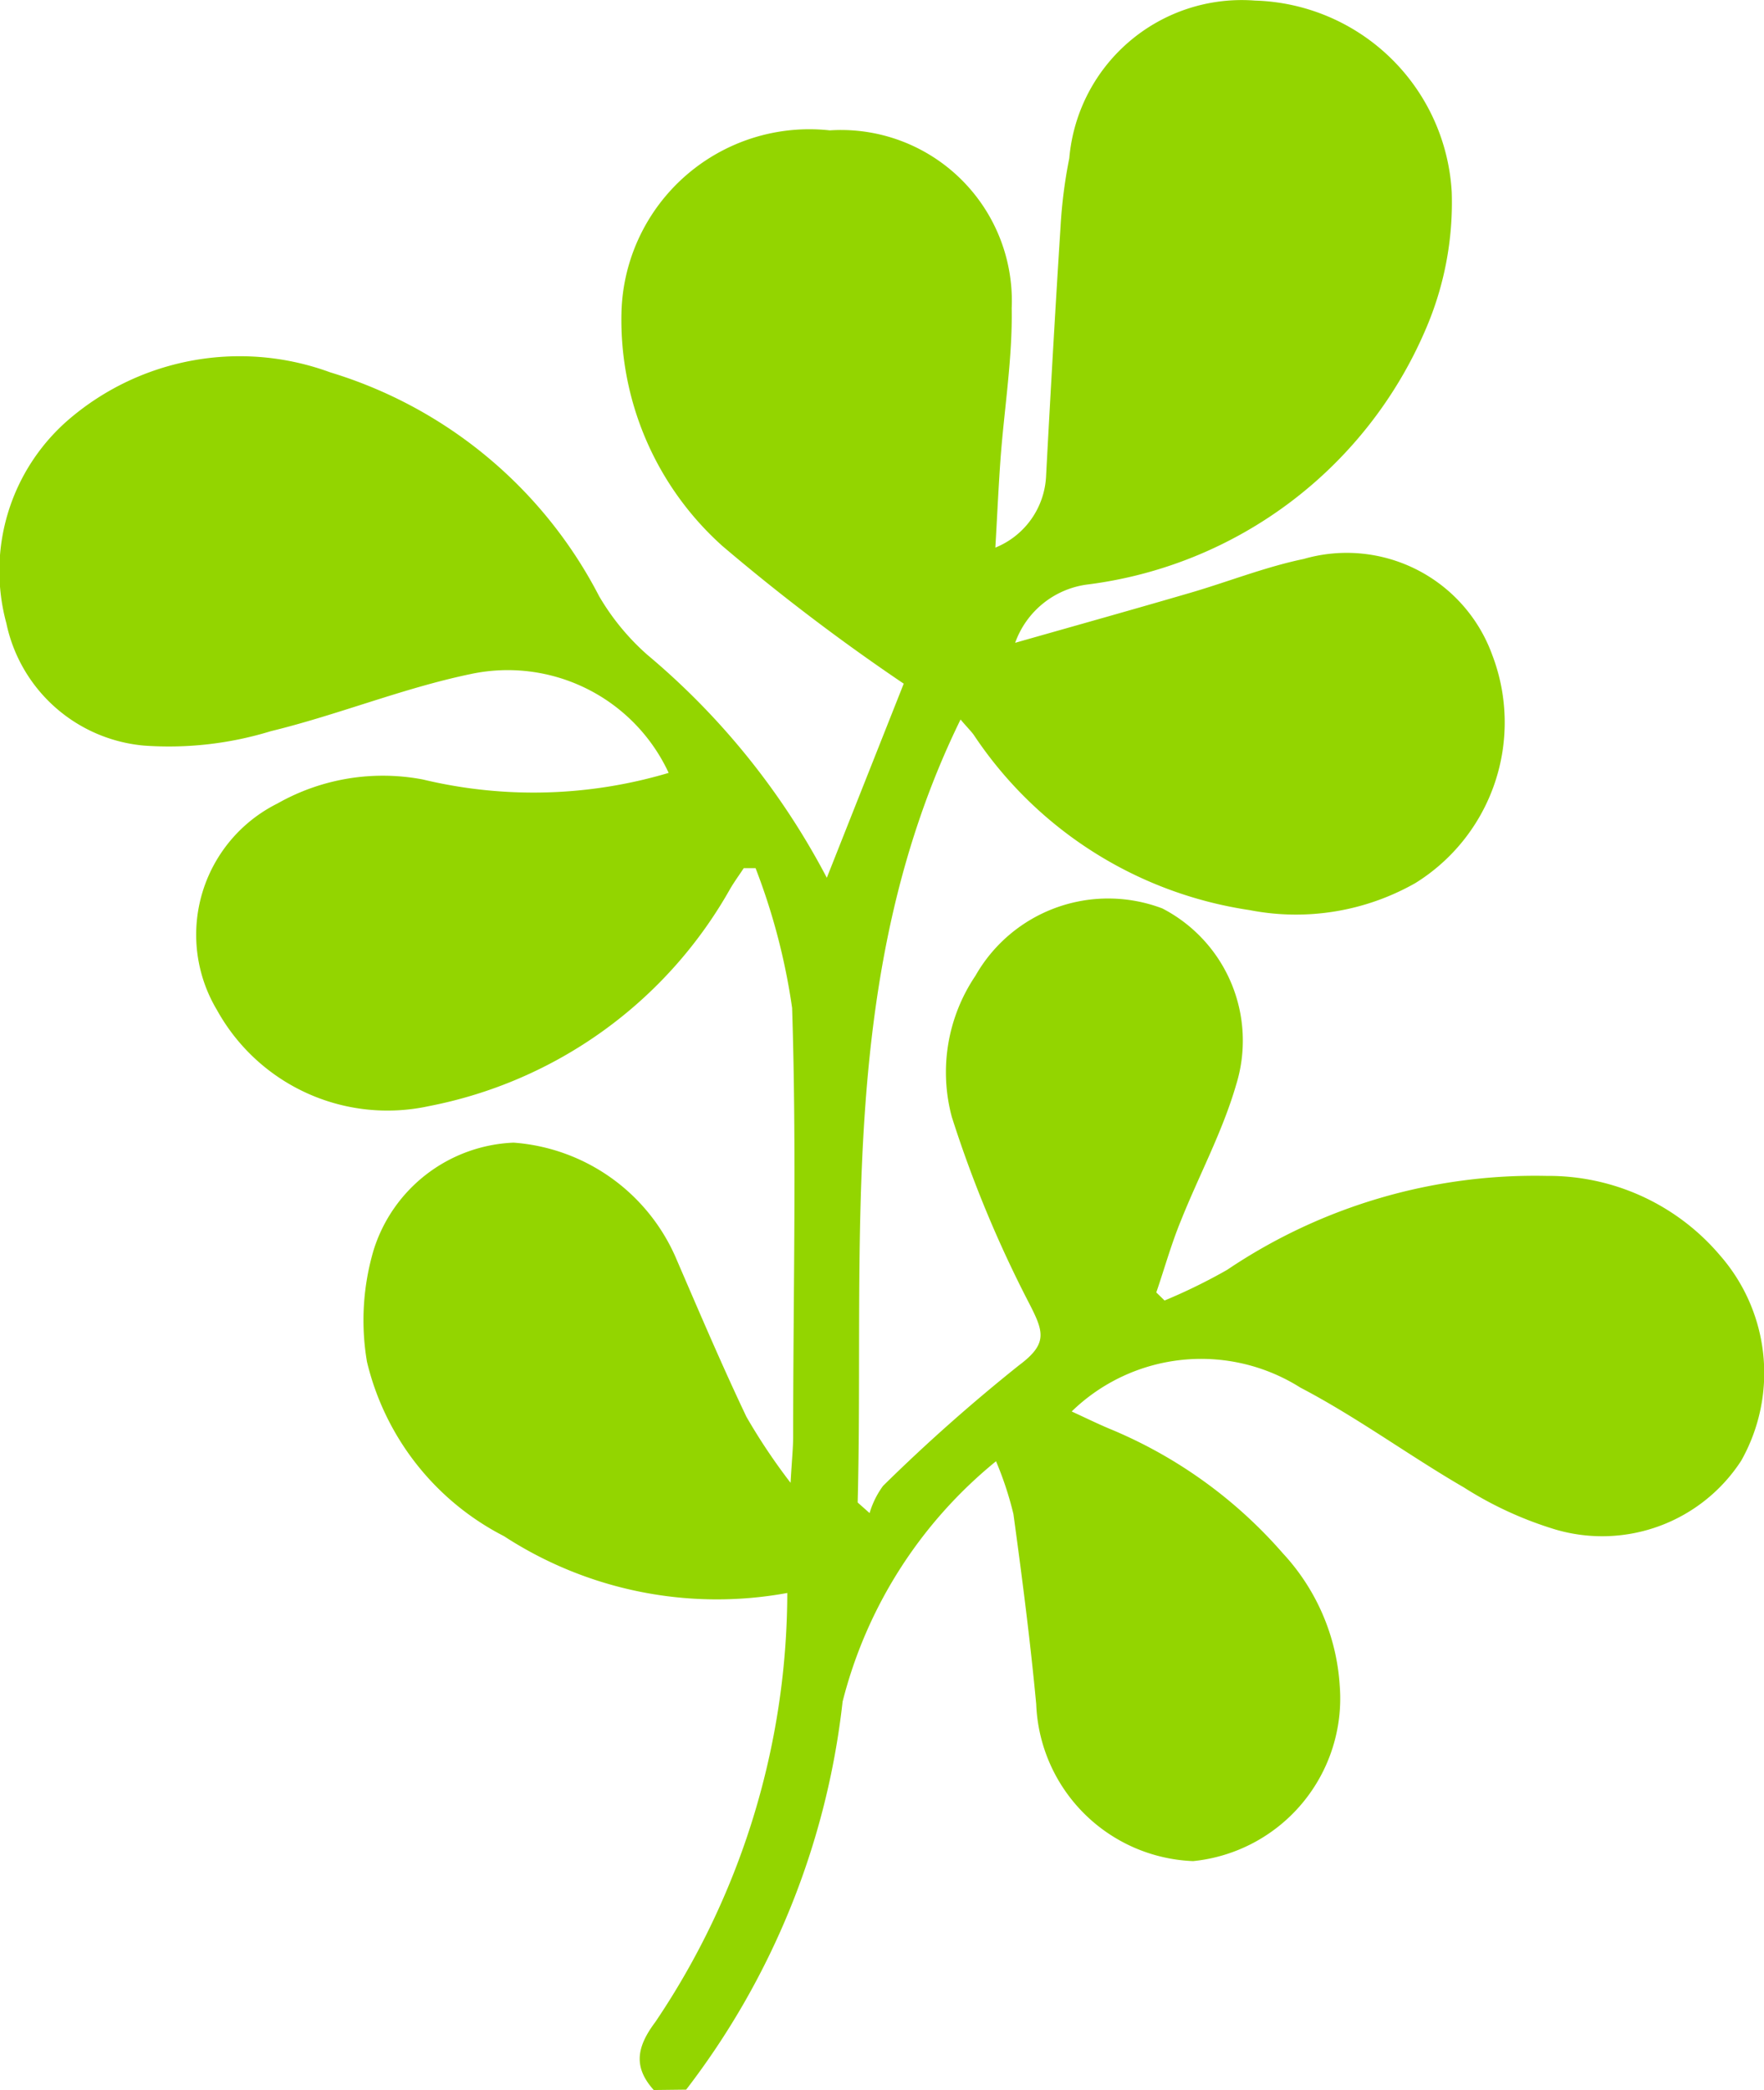 <svg id="Group_144770" data-name="Group 144770" xmlns="http://www.w3.org/2000/svg" xmlns:xlink="http://www.w3.org/1999/xlink" width="18.348" height="21.739" viewBox="0 0 18.348 21.739">
  <defs>
    <clipPath id="clip-path">
      <rect id="Rectangle_1824" data-name="Rectangle 1824" width="18.348" height="21.739" fill="#93d500"/>
    </clipPath>
  </defs>
  <g id="Group_144769" data-name="Group 144769" clip-path="url(#clip-path)">
    <path id="Path_31443" data-name="Path 31443" d="M6.8,21.739c-.217-.241-.176-.451.016-.707a8.009,8.009,0,0,0,1.373-4.463,4.058,4.058,0,0,1-2.947-.591,2.758,2.758,0,0,1-1.425-1.814A2.574,2.574,0,0,1,3.887,13a1.594,1.594,0,0,1,1.455-1.115,2,2,0,0,1,1.7,1.226c.235.544.467,1.09.722,1.626a6.238,6.238,0,0,0,.459.686c.014-.247.027-.366.027-.486,0-1.485.037-2.97-.011-4.453a6.636,6.636,0,0,0-.38-1.454l-.123,0c-.048.073-.1.144-.143.218a4.6,4.6,0,0,1-3.136,2.258,2.026,2.026,0,0,1-2.2-1,1.525,1.525,0,0,1,.628-2.148A2.223,2.223,0,0,1,4.4,8.108a4.927,4.927,0,0,0,2.555-.069A1.845,1.845,0,0,0,4.891,7.012c-.7.146-1.375.423-2.073.593a3.617,3.617,0,0,1-1.322.15A1.609,1.609,0,0,1,.066,6.482,2.079,2.079,0,0,1,.719,4.36a2.73,2.73,0,0,1,2.716-.487A4.673,4.673,0,0,1,6.231,6.2a2.481,2.481,0,0,0,.5.609A7.66,7.66,0,0,1,8.6,9.13l.8-2.019A21.363,21.363,0,0,1,7.514,5.679,3.156,3.156,0,0,1,6.464,3.256a1.955,1.955,0,0,1,2.167-1.9,1.777,1.777,0,0,1,1.892,1.849c.009.52-.077,1.042-.116,1.564-.021.291-.034.583-.054.927a.845.845,0,0,0,.528-.752c.046-.861.095-1.723.15-2.584a5.067,5.067,0,0,1,.091-.714A1.8,1.8,0,0,1,13.053.006,2.111,2.111,0,0,1,15.1,2a3.325,3.325,0,0,1-.276,1.437,4.429,4.429,0,0,1-3.5,2.641.924.924,0,0,0-.765.608c.672-.191,1.25-.353,1.825-.521.393-.115.777-.268,1.176-.351a1.61,1.61,0,0,1,1.962,1,1.966,1.966,0,0,1-.8,2.371,2.516,2.516,0,0,1-1.726.281,4.181,4.181,0,0,1-2.858-1.808c-.028-.044-.068-.081-.147-.174-1.288,2.632-1,5.412-1.07,8.144l.124.11a.914.914,0,0,1,.14-.283A18.183,18.183,0,0,1,10.6,14.2c.3-.224.257-.346.106-.641A12.375,12.375,0,0,1,9.9,11.617a1.794,1.794,0,0,1,.246-1.468,1.588,1.588,0,0,1,1.944-.7,1.548,1.548,0,0,1,.766,1.839c-.141.485-.386.939-.574,1.411-.1.243-.171.5-.255.744l.086.084a5.84,5.84,0,0,0,.651-.319,5.726,5.726,0,0,1,3.325-.977,2.338,2.338,0,0,1,1.8.825,1.857,1.857,0,0,1,.222,2.137,1.724,1.724,0,0,1-1.932.716,3.842,3.842,0,0,1-.953-.438c-.574-.333-1.112-.731-1.7-1.038a1.932,1.932,0,0,0-2.379.248c.147.068.264.125.384.176a4.835,4.835,0,0,1,1.813,1.3,2.228,2.228,0,0,1,.591,1.377,1.7,1.7,0,0,1-1.525,1.824,1.7,1.7,0,0,1-1.632-1.633c-.062-.661-.147-1.319-.237-1.977a3.5,3.5,0,0,0-.181-.549A4.712,4.712,0,0,0,8.764,17.7a8.086,8.086,0,0,1-1.627,4.035Z" transform="translate(0 0)" fill="#93d500"/>
  </g>
</svg>
